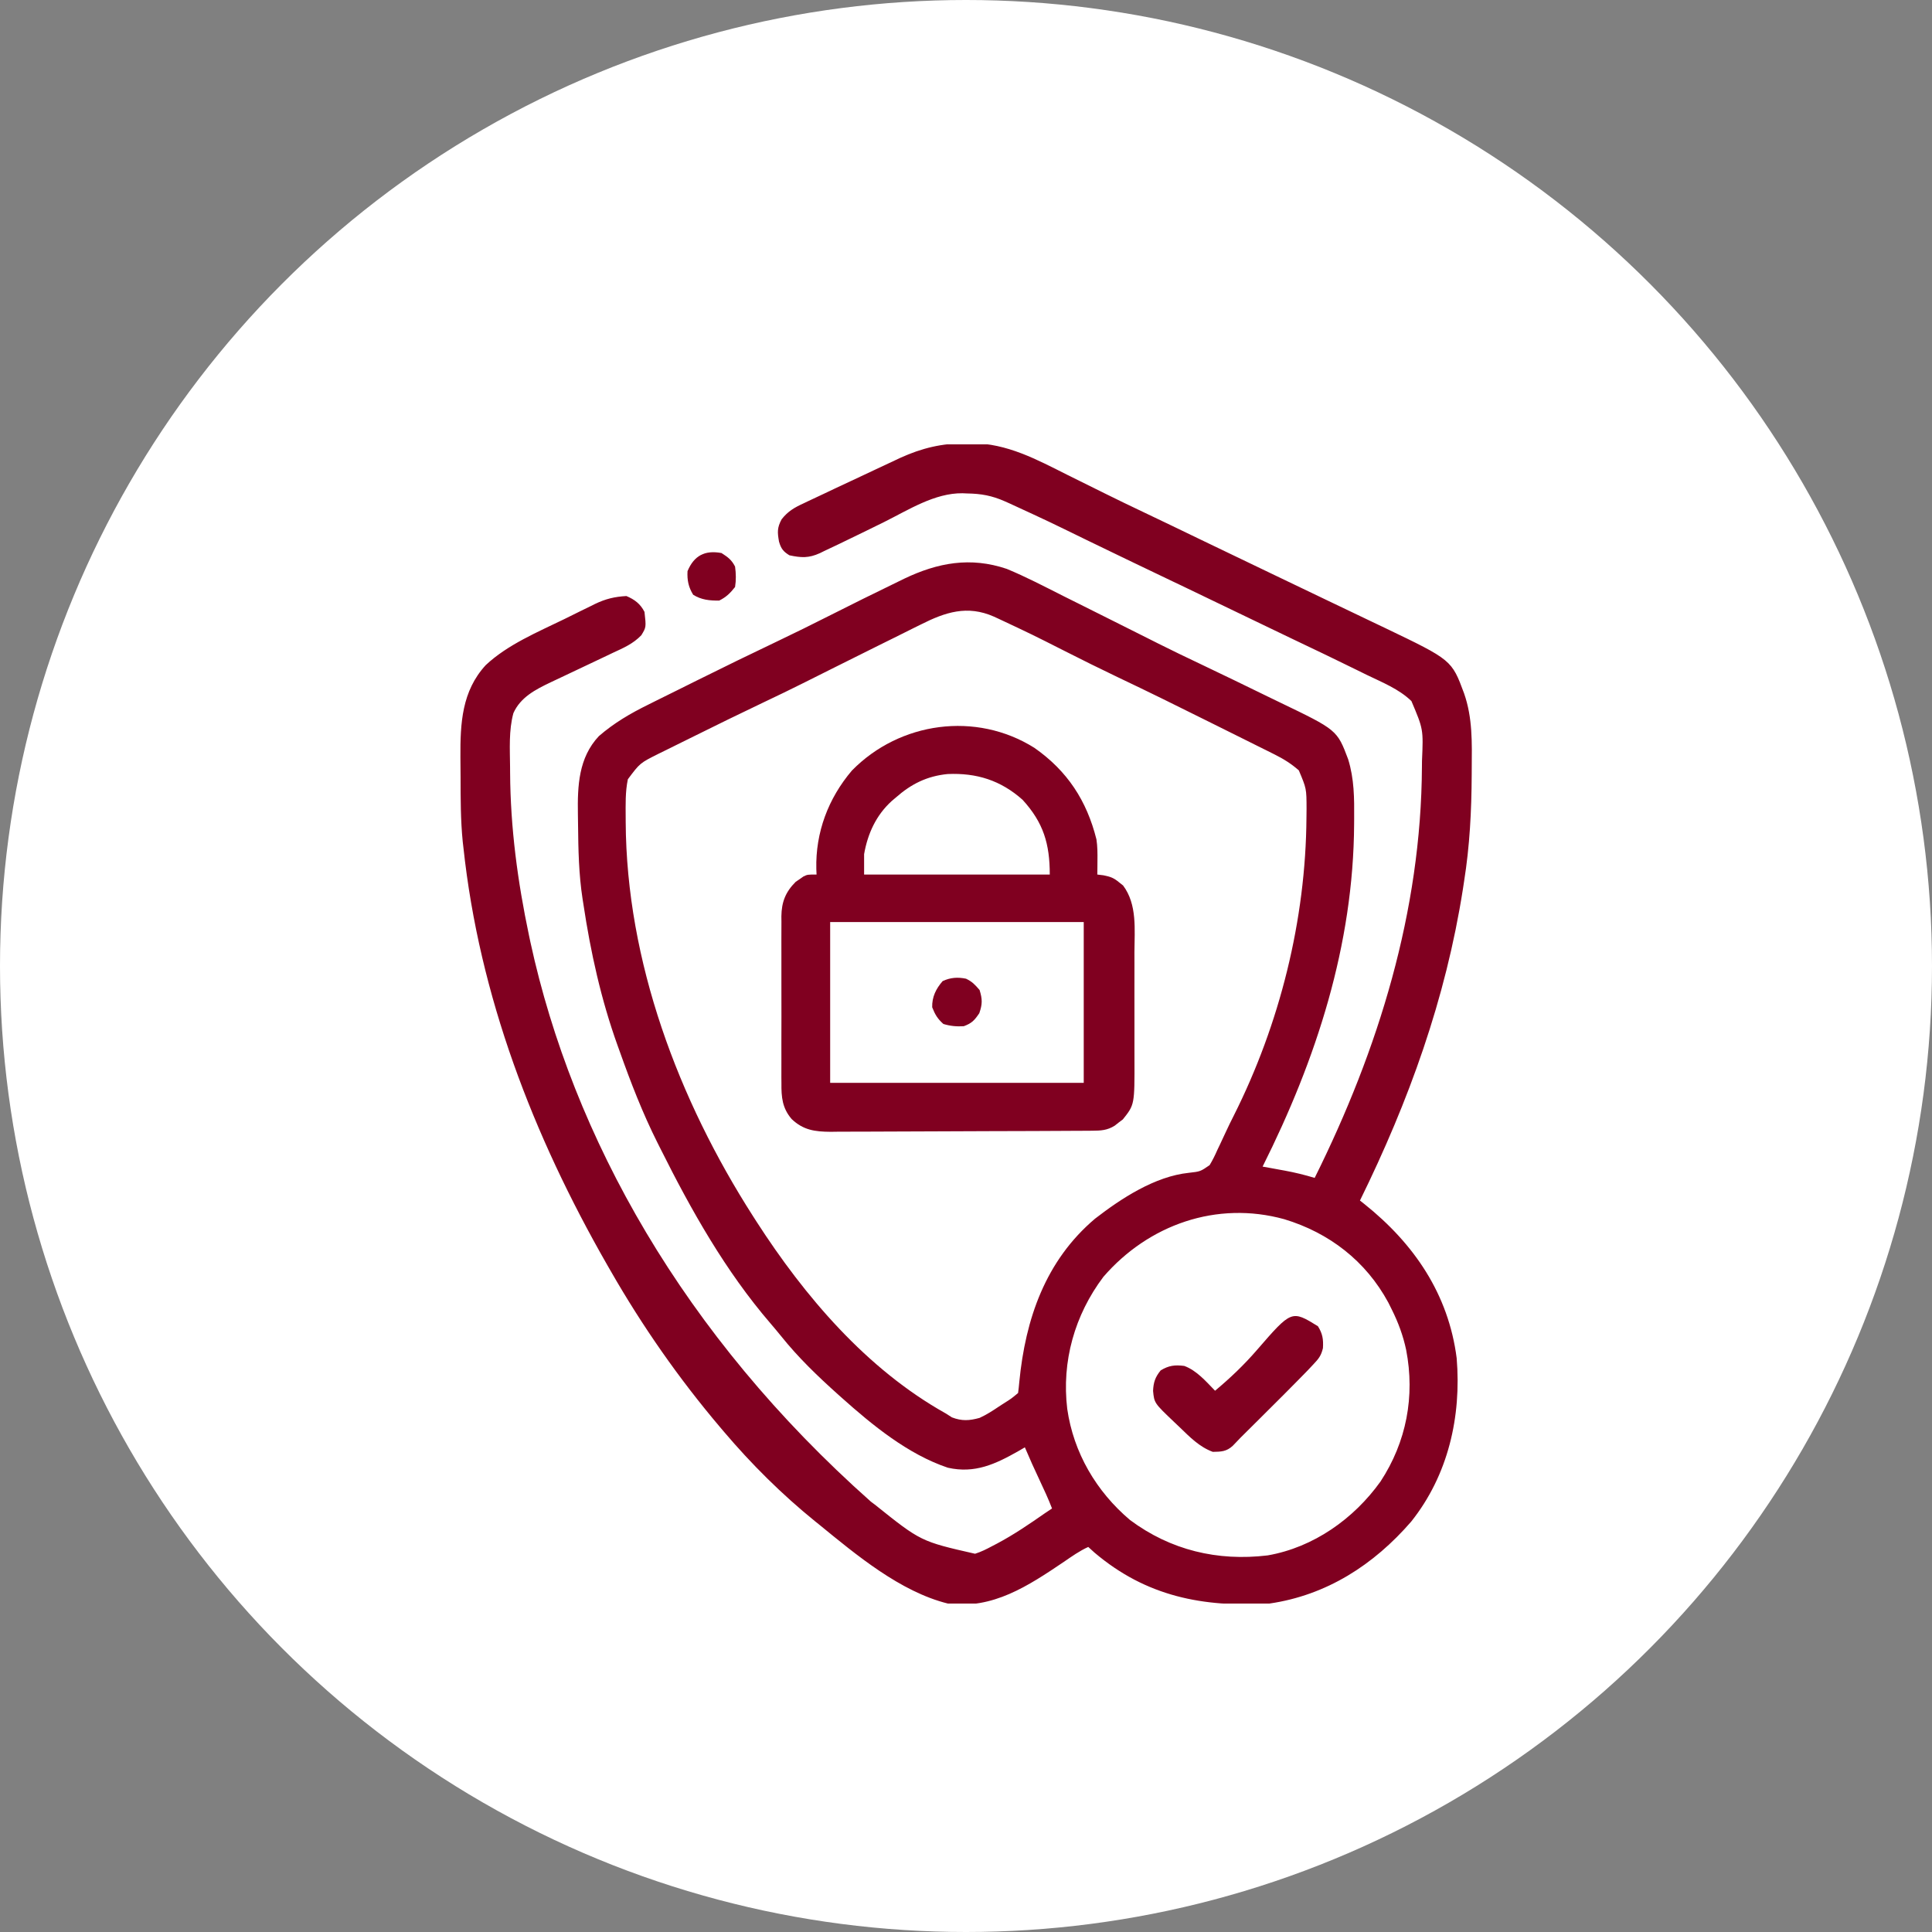 <svg xmlns="http://www.w3.org/2000/svg" width="100" height="100" viewBox="0 0 100 100" fill="none"><rect x="0" y="0" width="100" height="100" fill="#808080" stroke="none"/><circle cx="50" cy="50" r="50" fill="white"></circle><g clip-path="url(#clip0_222_62)"><path d="M49.978 22.948C50.082 22.946 50.185 22.944 50.291 22.941C52.123 22.943 53.672 23.789 55.266 24.589C55.482 24.696 55.698 24.803 55.914 24.91C56.335 25.118 56.756 25.327 57.177 25.536C57.838 25.864 58.503 26.184 59.17 26.501C60.158 26.971 61.144 27.445 62.129 27.922C63.372 28.522 64.616 29.12 65.862 29.715C66.8 30.163 67.738 30.613 68.676 31.064C69.156 31.294 69.636 31.524 70.117 31.753C70.42 31.898 70.723 32.043 71.026 32.188C71.24 32.291 71.454 32.392 71.669 32.494C75.14 34.159 75.14 34.159 75.781 35.89C76.225 37.16 76.188 38.438 76.177 39.765C76.176 39.937 76.176 39.937 76.175 40.112C76.166 41.968 76.074 43.781 75.781 45.617C75.761 45.748 75.741 45.879 75.721 46.013C74.829 51.706 72.925 56.985 70.391 62.14C70.47 62.203 70.55 62.266 70.632 62.33C73.199 64.385 74.972 66.986 75.397 70.297C75.647 73.32 74.961 76.352 73.042 78.759C71.108 80.992 68.669 82.57 65.703 83C62.268 83.204 59.328 82.634 56.651 80.363C56.544 80.266 56.438 80.17 56.328 80.07C55.875 80.275 55.477 80.559 55.069 80.839C53.228 82.08 51.376 83.316 49.063 83C46.597 82.389 44.317 80.478 42.383 78.898C42.32 78.847 42.257 78.797 42.192 78.745C40.48 77.359 38.884 75.774 37.461 74.094C37.398 74.019 37.334 73.945 37.269 73.868C35.139 71.356 33.239 68.631 31.602 65.773C31.541 65.668 31.481 65.563 31.419 65.455C27.591 58.77 24.809 51.557 23.985 43.859C23.974 43.762 23.962 43.665 23.951 43.565C23.84 42.453 23.841 41.338 23.839 40.221C23.838 39.876 23.834 39.53 23.831 39.184C23.821 37.436 23.904 35.771 25.142 34.426C26.276 33.363 27.82 32.721 29.208 32.045C29.481 31.912 29.752 31.777 30.024 31.641C30.201 31.555 30.377 31.469 30.553 31.383C30.633 31.343 30.713 31.303 30.795 31.262C31.343 30.998 31.813 30.885 32.422 30.851C32.852 31.033 33.145 31.255 33.359 31.672C33.448 32.464 33.448 32.464 33.195 32.88C32.766 33.325 32.276 33.534 31.72 33.791C31.606 33.846 31.491 33.901 31.373 33.957C31.008 34.132 30.642 34.305 30.276 34.477C29.911 34.649 29.546 34.821 29.182 34.995C28.956 35.103 28.73 35.21 28.502 35.316C27.722 35.688 26.938 36.09 26.573 36.913C26.33 37.804 26.393 38.767 26.401 39.684C26.402 39.786 26.403 39.887 26.403 39.992C26.42 42.855 26.792 45.628 27.383 48.429C27.407 48.543 27.431 48.657 27.456 48.773C29.648 58.856 35.362 69.102 45.078 77.726C45.145 77.776 45.212 77.827 45.281 77.878C47.66 79.782 47.66 79.782 50.469 80.422C50.784 80.323 51.065 80.182 51.355 80.026C51.435 79.985 51.514 79.944 51.596 79.901C52.473 79.436 53.288 78.88 54.102 78.312C54.218 78.235 54.334 78.158 54.453 78.078C54.263 77.584 54.042 77.106 53.816 76.628C53.548 76.061 53.291 75.491 53.047 74.914C52.935 74.979 52.823 75.044 52.708 75.111C51.52 75.784 50.456 76.283 49.062 75.969C47 75.278 45.155 73.767 43.555 72.336C43.493 72.281 43.432 72.226 43.368 72.169C42.314 71.224 41.316 70.265 40.43 69.158C40.252 68.939 40.071 68.721 39.887 68.507C37.551 65.797 35.772 62.634 34.18 59.445C34.108 59.303 34.108 59.303 34.035 59.157C33.261 57.617 32.648 56.029 32.071 54.406C32.02 54.265 32.02 54.265 31.968 54.121C31.113 51.744 30.569 49.284 30.195 46.789C30.182 46.701 30.168 46.613 30.153 46.523C29.958 45.253 29.932 43.975 29.92 42.692C29.918 42.506 29.916 42.32 29.912 42.134C29.889 40.678 29.944 39.225 30.996 38.103C31.791 37.415 32.626 36.928 33.569 36.464C33.768 36.365 33.768 36.365 33.971 36.263C34.323 36.088 34.676 35.914 35.028 35.74C35.378 35.567 35.726 35.393 36.075 35.219C37.473 34.524 38.876 33.84 40.286 33.169C41.151 32.757 42.008 32.333 42.863 31.901C44.063 31.296 45.267 30.696 46.477 30.112C46.635 30.035 46.635 30.035 46.796 29.956C48.542 29.12 50.232 28.811 52.109 29.445C53.106 29.857 54.063 30.359 55.025 30.844C55.281 30.972 55.538 31.099 55.794 31.227C56.432 31.544 57.069 31.863 57.705 32.183C58.338 32.502 58.972 32.819 59.606 33.136C59.718 33.193 59.83 33.249 59.945 33.307C60.674 33.672 61.407 34.026 62.144 34.374C62.553 34.57 62.962 34.766 63.371 34.963C63.531 35.04 63.691 35.117 63.851 35.193C64.44 35.477 65.028 35.763 65.615 36.051C65.813 36.148 66.011 36.244 66.21 36.339C69.208 37.781 69.208 37.781 69.781 39.301C70.095 40.317 70.099 41.313 70.091 42.365C70.09 42.507 70.09 42.507 70.089 42.652C70.055 48.916 68.135 54.827 65.352 60.383C65.478 60.405 65.603 60.428 65.733 60.451C65.901 60.482 66.07 60.513 66.238 60.544C66.32 60.559 66.403 60.573 66.488 60.589C67.019 60.686 67.53 60.812 68.047 60.968C71.354 54.316 73.561 47.165 73.599 39.684C73.6 39.585 73.601 39.485 73.602 39.383C73.673 37.746 73.673 37.746 73.055 36.288C72.413 35.664 71.539 35.317 70.742 34.931C70.584 34.853 70.425 34.775 70.267 34.697C69.801 34.468 69.335 34.241 68.867 34.015C68.744 33.956 68.621 33.896 68.495 33.835C67.952 33.573 67.408 33.314 66.864 33.056C66.138 32.711 65.415 32.362 64.692 32.012C63.595 31.482 62.497 30.952 61.397 30.427C61.288 30.375 61.18 30.323 61.068 30.269C60.959 30.218 60.851 30.166 60.739 30.113C60.05 29.783 59.361 29.453 58.672 29.123C58.553 29.066 58.433 29.008 58.31 28.949C57.616 28.616 56.922 28.281 56.23 27.944C54.257 26.98 54.257 26.98 52.263 26.061C52.139 26.006 52.139 26.006 52.013 25.949C51.335 25.652 50.79 25.552 50.051 25.541C49.975 25.538 49.898 25.535 49.82 25.531C48.378 25.513 47.017 26.397 45.76 27.021C45.151 27.322 44.541 27.621 43.929 27.915C43.757 27.998 43.585 28.081 43.413 28.165C43.164 28.286 42.914 28.403 42.663 28.52C42.589 28.556 42.516 28.592 42.44 28.63C41.853 28.896 41.473 28.871 40.859 28.742C40.536 28.543 40.426 28.395 40.321 28.032C40.238 27.553 40.219 27.32 40.457 26.878C40.786 26.46 41.122 26.269 41.595 26.052C41.678 26.012 41.762 25.972 41.848 25.931C42.118 25.801 42.39 25.675 42.661 25.549C42.848 25.46 43.035 25.372 43.221 25.283C43.679 25.066 44.137 24.852 44.596 24.639C44.821 24.534 45.045 24.429 45.268 24.323C45.615 24.159 45.961 23.996 46.309 23.835C46.405 23.79 46.501 23.744 46.6 23.698C47.708 23.194 48.76 22.939 49.978 22.948ZM47.659 32.326C47.551 32.379 47.444 32.432 47.332 32.487C46.986 32.658 46.64 32.831 46.294 33.005C46.055 33.123 45.815 33.242 45.576 33.36C44.901 33.694 44.228 34.03 43.555 34.367C43.396 34.446 43.237 34.526 43.078 34.605C42.605 34.842 42.132 35.078 41.66 35.315C40.948 35.673 40.232 36.018 39.512 36.359C38.302 36.934 37.099 37.524 35.9 38.119C35.687 38.224 35.474 38.329 35.262 38.434C34.96 38.582 34.66 38.732 34.359 38.881C34.269 38.926 34.178 38.97 34.085 39.015C33.126 39.495 33.126 39.495 32.498 40.334C32.361 40.989 32.383 41.64 32.385 42.306C32.386 42.384 32.386 42.462 32.386 42.542C32.424 49.771 35.112 56.919 38.984 62.961C39.036 63.042 39.088 63.123 39.141 63.206C41.652 67.106 44.855 70.865 48.946 73.156C49.054 73.225 49.162 73.293 49.274 73.364C49.788 73.561 50.175 73.536 50.703 73.39C51.059 73.227 51.376 73.024 51.699 72.805C51.783 72.75 51.867 72.696 51.953 72.64C52.344 72.395 52.344 72.395 52.696 72.101C52.722 71.909 52.742 71.716 52.759 71.523C53.076 68.276 54.107 65.255 56.68 63.078C58.047 62.021 59.781 60.888 61.532 60.705C62.129 60.638 62.129 60.638 62.609 60.308C62.767 60.049 62.893 59.789 63.015 59.511C63.087 59.361 63.087 59.361 63.16 59.208C63.26 58.999 63.357 58.79 63.453 58.58C63.583 58.297 63.72 58.019 63.861 57.742C66.243 53.001 67.588 47.616 67.622 42.314C67.624 42.165 67.626 42.016 67.627 41.862C67.624 40.817 67.624 40.817 67.227 39.875C66.835 39.529 66.438 39.283 65.972 39.05C65.774 38.951 65.774 38.951 65.572 38.85C65.428 38.779 65.284 38.708 65.14 38.636C64.99 38.562 64.84 38.486 64.689 38.411C64.373 38.254 64.057 38.096 63.741 37.939C63.344 37.743 62.947 37.545 62.55 37.347C60.984 36.565 59.413 35.791 57.831 35.04C56.924 34.608 56.025 34.16 55.128 33.706C53.415 32.839 53.415 32.839 51.677 32.023C51.599 31.987 51.521 31.951 51.44 31.914C50.066 31.31 48.933 31.683 47.659 32.326ZM57.112 66.088C55.623 68.064 54.945 70.468 55.24 72.923C55.565 75.191 56.743 77.198 58.489 78.675C60.587 80.238 63.02 80.819 65.614 80.507C67.989 80.094 70.075 78.613 71.457 76.68C72.798 74.632 73.246 72.27 72.783 69.873C72.624 69.126 72.373 68.448 72.031 67.765C71.974 67.65 71.916 67.535 71.857 67.416C70.694 65.269 68.802 63.809 66.471 63.105C62.979 62.142 59.45 63.387 57.112 66.088Z" fill="#800020"></path><path d="M53.538 38.707C55.247 39.903 56.25 41.441 56.752 43.447C56.808 43.815 56.808 44.169 56.804 44.54C56.803 44.676 56.802 44.813 56.801 44.953C56.799 45.108 56.799 45.108 56.797 45.266C56.957 45.285 56.957 45.285 57.121 45.306C57.487 45.38 57.652 45.441 57.932 45.676C57.998 45.728 58.063 45.78 58.131 45.833C58.869 46.82 58.723 48.116 58.718 49.283C58.719 49.492 58.719 49.7 58.719 49.909C58.72 50.345 58.719 50.782 58.718 51.218C58.715 51.774 58.717 52.331 58.719 52.888C58.72 53.319 58.72 53.749 58.719 54.18C58.718 54.385 58.719 54.59 58.72 54.795C58.727 57.177 58.727 57.177 58.119 57.94C58.05 57.992 57.981 58.044 57.91 58.097C57.841 58.152 57.772 58.206 57.701 58.262C57.314 58.508 56.98 58.523 56.534 58.526C56.407 58.527 56.279 58.528 56.148 58.529C56.008 58.529 55.869 58.53 55.725 58.53C55.504 58.532 55.504 58.532 55.279 58.533C54.791 58.536 54.303 58.538 53.814 58.54C53.646 58.54 53.478 58.541 53.31 58.542C52.609 58.544 51.909 58.546 51.209 58.548C50.207 58.55 49.205 58.553 48.202 58.56C47.497 58.565 46.792 58.567 46.086 58.568C45.665 58.568 45.245 58.569 44.824 58.573C44.353 58.577 43.883 58.577 43.413 58.576C43.275 58.578 43.136 58.58 42.993 58.582C42.181 58.576 41.58 58.498 40.976 57.922C40.489 57.354 40.44 56.789 40.447 56.064C40.446 55.963 40.445 55.863 40.444 55.759C40.442 55.429 40.444 55.099 40.445 54.769C40.445 54.538 40.445 54.307 40.444 54.077C40.443 53.594 40.444 53.111 40.447 52.629C40.449 52.011 40.448 51.394 40.445 50.776C40.443 50.3 40.444 49.824 40.445 49.348C40.445 49.12 40.445 48.893 40.444 48.665C40.443 48.346 40.444 48.028 40.447 47.709C40.446 47.616 40.445 47.523 40.444 47.427C40.455 46.694 40.653 46.174 41.185 45.643C41.252 45.598 41.318 45.553 41.386 45.507C41.453 45.46 41.52 45.413 41.588 45.365C41.797 45.266 41.797 45.266 42.265 45.266C42.259 45.123 42.259 45.123 42.253 44.978C42.207 43.089 42.867 41.327 44.096 39.882C46.574 37.355 50.521 36.812 53.538 38.707ZM46.367 41.281C46.295 41.343 46.222 41.404 46.148 41.467C45.345 42.201 44.912 43.149 44.726 44.211C44.726 44.559 44.726 44.907 44.726 45.266C47.898 45.266 51.069 45.266 54.336 45.266C54.336 43.678 54.01 42.581 52.929 41.398C51.798 40.389 50.547 39.998 49.048 40.064C47.98 40.17 47.164 40.578 46.367 41.281ZM42.969 47.726C42.969 50.472 42.969 53.218 42.969 56.047C47.3 56.047 51.631 56.047 56.094 56.047C56.094 53.301 56.094 50.555 56.094 47.726C51.762 47.726 47.431 47.726 42.969 47.726Z" fill="#800020"></path><path d="M68.215 68.644C68.458 69.033 68.503 69.324 68.475 69.78C68.383 70.176 68.248 70.335 67.97 70.629C67.874 70.731 67.779 70.832 67.68 70.937C67.568 71.052 67.456 71.166 67.344 71.281C67.282 71.344 67.219 71.408 67.155 71.473C66.663 71.975 66.165 72.471 65.666 72.966C65.517 73.114 65.368 73.263 65.219 73.412C64.516 74.112 64.516 74.112 64.223 74.401C64.082 74.543 63.944 74.689 63.807 74.835C63.48 75.135 63.21 75.141 62.773 75.148C62.068 74.885 61.585 74.38 61.052 73.867C60.963 73.783 60.874 73.699 60.783 73.612C59.743 72.622 59.743 72.622 59.683 71.992C59.701 71.553 59.794 71.275 60.078 70.93C60.502 70.674 60.812 70.639 61.298 70.7C61.942 70.938 62.421 71.5 62.891 71.984C63.671 71.334 64.394 70.645 65.059 69.875C66.853 67.806 66.853 67.806 68.215 68.644Z" fill="#800020"></path><path d="M37.344 28.625C37.673 28.835 37.872 28.979 38.047 29.328C38.096 29.686 38.104 30.025 38.047 30.383C37.791 30.706 37.593 30.902 37.227 31.086C36.731 31.091 36.302 31.05 35.879 30.785C35.633 30.387 35.562 30.029 35.586 29.562C35.925 28.758 36.48 28.465 37.344 28.625Z" fill="#800020"></path><path d="M50 50.657C50.328 50.815 50.452 50.955 50.703 51.242C50.851 51.722 50.852 51.97 50.688 52.444C50.436 52.814 50.304 52.962 49.883 53.117C49.512 53.139 49.184 53.109 48.828 53C48.523 52.726 48.399 52.514 48.25 52.136C48.237 51.602 48.444 51.18 48.792 50.781C49.197 50.594 49.568 50.569 50 50.657Z" fill="#800020"></path></g><defs><clipPath id="clip0_222_62"><rect width="60" height="60" fill="white" transform="translate(20 23)"></rect></clipPath></defs></svg>